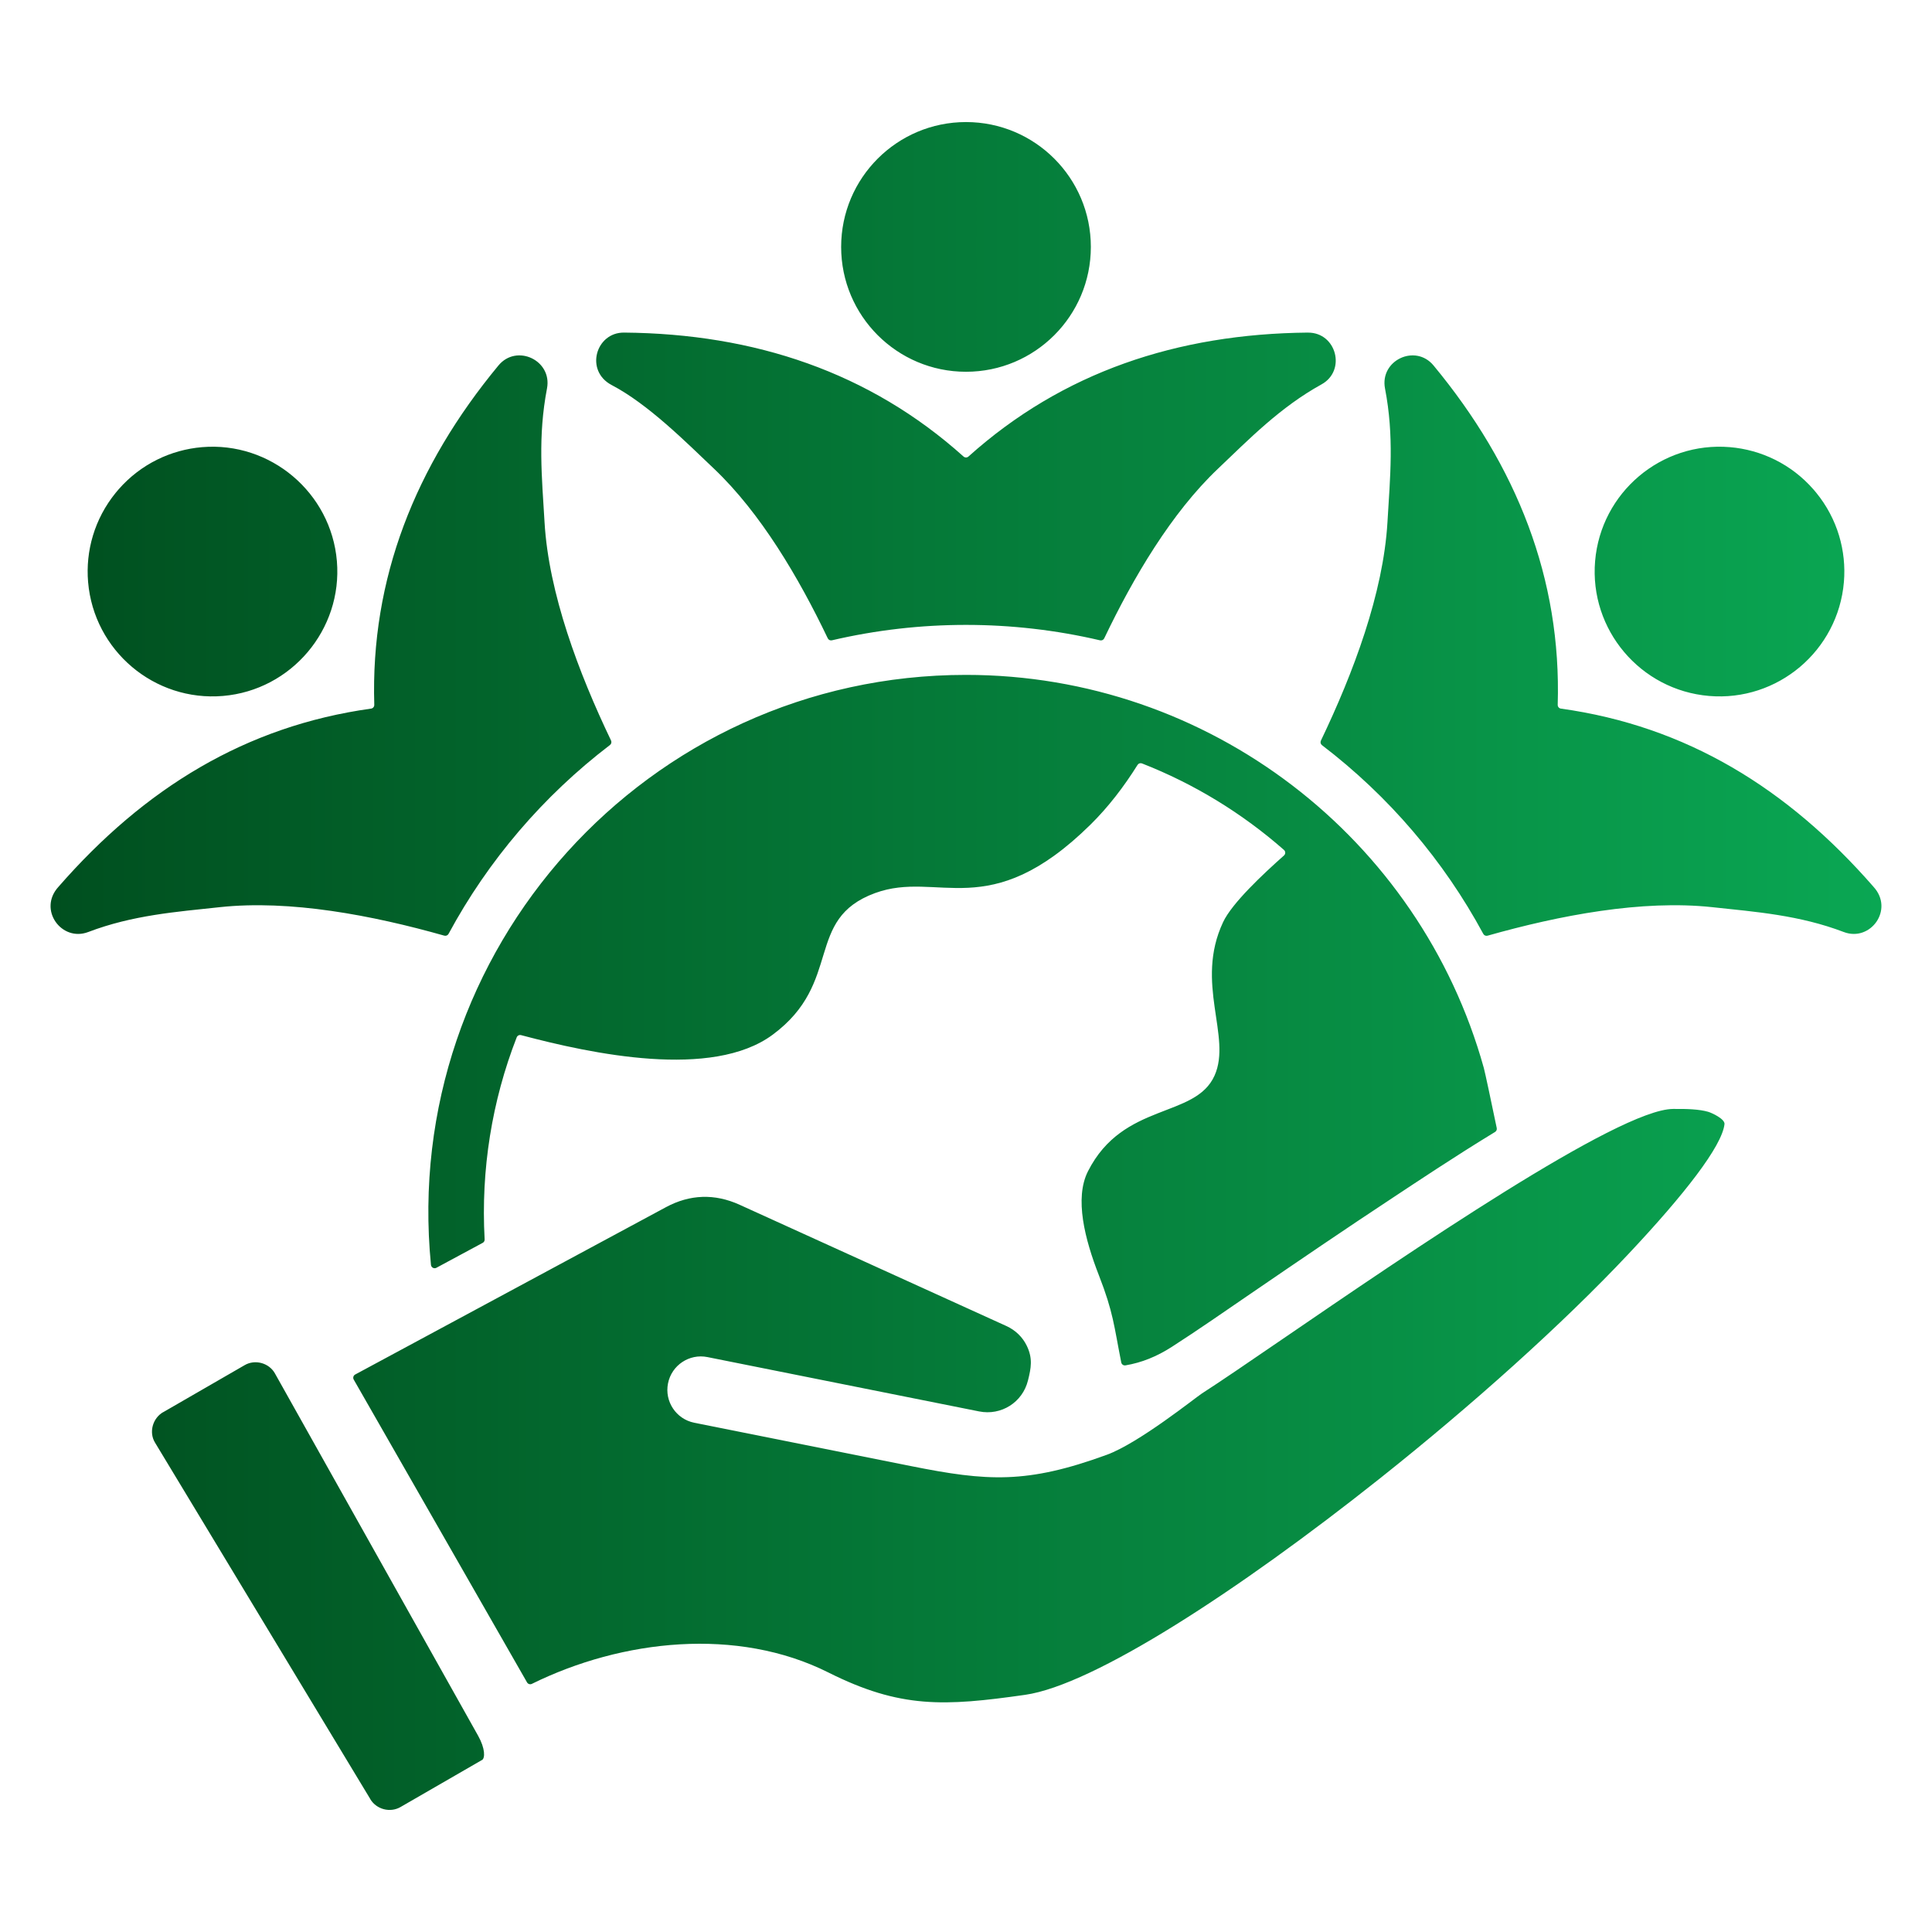 <?xml version="1.0" encoding="UTF-8"?>
<!DOCTYPE svg PUBLIC "-//W3C//DTD SVG 1.1//EN" "http://www.w3.org/Graphics/SVG/1.1/DTD/svg11.dtd">
<!-- Creator: CorelDRAW -->
<svg xmlns="http://www.w3.org/2000/svg" xml:space="preserve" width="135.467mm" height="135.467mm" version="1.1" style="shape-rendering:geometricPrecision; text-rendering:geometricPrecision; image-rendering:optimizeQuality; fill-rule:evenodd; clip-rule:evenodd"
viewBox="0 0 13546.7 13546.7"
 xmlns:xlink="http://www.w3.org/1999/xlink"
 xmlns:xodm="http://www.corel.com/coreldraw/odm/2003">
 <defs>
  <style type="text/css">
   <![CDATA[
    .fil0 {fill:url(#id0);fill-rule:nonzero}
   ]]>
  </style>
  <linearGradient id="id0" gradientUnits="userSpaceOnUse" x1="354.52" y1="6773.36" x2="13192.17" y2="6773.36">
   <stop offset="0" style="stop-opacity:1; stop-color:#004F1F"/>
   <stop offset="1" style="stop-opacity:1; stop-color:#0AA753"/>
  </linearGradient>
 </defs>
 <g id="Layer_x0020_1">
  <path class="fil0" d="M12716.65 3433.01l18.64 22.18c148.92,182.85 212.1,407.92 193.7,625.72 -40.65,481.15 -464.43,839.58 -945.56,798.92 -481.15,-40.66 -839.6,-464.43 -798.96,-945.56 40.66,-481.15 464.44,-839.6 945.57,-798.93 218.71,18.48 430.5,118.77 585.65,296.62 0.31,0.39 0.59,0.7 0.95,1.04l0.01 0.01zm-10236.33 6240.41l1215.09 2122.98c6.81,11.92 21.65,16.43 33.96,10.38 633.12,-312 1439.91,-400.26 2078.95,-79.75 504.68,253.11 812.42,237.54 1379.38,156.76 480.96,-68.53 1496.55,-729.84 2486.28,-1516.15 650.17,-516.53 1282.53,-1084.13 1743.68,-1574.35 394.59,-419.45 656.89,-757.18 674.05,-911.15 3.99,-35.99 -88.15,-78.89 -115.05,-86.64 -62.51,-18.02 -150.74,-21.09 -246.09,-19.87 -383.37,3.02 -1854.09,1009.1 -2742.28,1616.69 -235.7,161.23 -431.67,295.31 -561.15,378.54 -43.61,28.04 -440.8,347.18 -666.29,429.64 -561.24,205.24 -838.11,186.4 -1371.43,79.72l-1521.12 -304.24c-127.19,-25.33 -209.72,-148.98 -184.39,-276.14 25.33,-127.16 148.98,-209.73 276.14,-184.39l1905.37 381.08c154.47,30.89 303.96,-63.03 342.27,-216.23 22.16,-88.57 34.91,-154.95 -8,-243.86 -28.65,-59.37 -78.11,-109.1 -143.35,-138.73l-1870.24 -850.13c-174.4,-79.28 -348.28,-73.81 -517.01,17.05l-2178.56 1173.09c-12.88,6.95 -17.46,22.97 -10.21,35.69l0 0.01zm-552.86 -43.83l1425.23 2541.54c50.26,89.65 49.09,157.01 26.96,169.96l-0.22 -0.39 -571.45 329.92c-72.66,41.96 -169.66,16.43 -212.63,-57.09l0.39 -0.22 -1509.3 -2498.88c-43.39,-71.82 -16.41,-169.68 57.12,-212.66l0.22 0.39 571.45 -329.93c72.3,-42.75 171.09,-16.02 212.24,57.37l-0.01 -0.01zm5777.97 -686.77c-98.45,-252.42 -173.14,-540.37 -76.73,-730.37 247.4,-487.65 751.76,-367.6 887.55,-670.95 122.56,-273.76 -141.39,-647.91 59.93,-1076.01 63,-133.97 281.36,-337.67 426.83,-467.11 11.69,-10.41 11.63,-28.52 -0.14,-38.85 -292.26,-256.6 -627.74,-462.53 -995.29,-606.49 -11.72,-4.58 -24.75,-0.28 -31.42,10.38 -95.57,152.55 -204.96,295.61 -330.8,419.48 -713.98,702.6 -1066.08,316.44 -1509.58,479.12 -499.96,183.38 -220.87,625.92 -718.7,993.63 -424.56,313.59 -1267.58,134.19 -1763.35,2.46 -12.8,-3.41 -26.01,3.29 -30.8,15.65 -173.14,444.09 -251.86,927.93 -224.8,1416.58 0.56,10.27 -4.53,19.36 -13.6,24.24l-324.55 174.77c-16.35,8.81 -36.37,-1.82 -38.18,-20.32 -216.34,-2202.64 1512.96,-4136.89 3751.52,-4136.89 1707.39,0 3182.85,1147.25 3630.77,2755.7 9.18,33.01 52.27,237.82 90.69,421.74 2.29,10.94 -2.34,21.63 -11.89,27.46 -291.39,177.53 -555.88,354.98 -712.5,458.16 -336.45,221.62 -669.2,448.67 -1001.74,676.15 -182.66,124.95 -365.71,252.72 -551.86,372.38 -106.29,68.31 -210.85,110.48 -325.08,129.89 -13.84,2.34 -27.05,-6.75 -29.78,-20.51 -51.09,-257.59 -54.94,-349.75 -156.51,-610.29l0.01 0zm2724.92 -2381.99c505.26,-143.01 1082.37,-253.2 1576.44,-199.85 304.08,32.85 609.54,55.36 921.46,174.21 186.56,71.1 354.24,-157.38 208.74,-316.74 -0.17,-0.2 -0.3,-0.34 -0.47,-0.53 -602.65,-690.82 -1312.31,-1126.74 -2191.87,-1249.35 -13.17,-1.85 -22.74,-13.17 -22.33,-26.48 26.96,-884.45 -287.19,-1674.61 -870.66,-2379.45 -127.63,-154.2 -378.39,-36.11 -340.29,161.54 64.93,337 35.72,621.4 17.14,937.61 -29.3,498.65 -238.78,1055.61 -466.67,1531.35 -5.36,11.19 -2.21,24.28 7.64,31.81 468.93,357.98 853.62,809.2 1131.01,1323.24 5.8,10.8 18.03,15.96 29.86,12.65l0 -0.01zm-2687.7 -2085.02c-5.3,11.1 -17.29,16.88 -29.3,14.07 -617.15,-144.39 -1263.16,-144.24 -1880.07,-0.2 -12,2.79 -23.97,-2.96 -29.3,-14.07 -204.67,-428.36 -471.5,-879.32 -796.72,-1188.32 -198.2,-188.33 -462.56,-453.36 -718.3,-587.36 -189.81,-99.45 -111.77,-369.59 86.47,-367.91 915.89,7.87 1722.58,278.34 2380.58,869.05 9.9,8.87 24.75,8.87 34.63,0 658.76,-591.37 1463.79,-860.49 2380.58,-869.05l0 0.22c199.01,-1.39 270.44,266.01 94.96,362.95 -289.75,160.06 -505.56,381.89 -726.79,592.1 -325.22,309.01 -592.09,760.13 -796.74,1188.52zm-3458.24 716.35c-227.7,-475.48 -436.92,-1032.01 -466.2,-1530.37 -18.72,-318.56 -47.65,-598.15 17.22,-938.09 37.64,-197.25 -212.8,-315.2 -340.38,-161.06 -583.47,704.83 -897.65,1494.99 -870.69,2379.45 0.42,13.27 -9.16,24.63 -22.33,26.48 -879.56,122.63 -1589.22,558.56 -2191.87,1249.35 -0.17,0.2 -0.3,0.34 -0.47,0.53 -145.49,159.36 22.18,387.81 208.74,316.74 311.95,-118.85 617.35,-141.36 921.46,-174.21 493.76,-53.32 1070.51,56.7 1575.49,199.57 11.83,3.36 24.02,-1.84 29.86,-12.64 277.47,-514.6 663.78,-967.01 1131.48,-1323.92 9.88,-7.56 13.04,-20.62 7.68,-31.84l0.01 0.01zm-3472.13 -1738.06l18.72 -22.11c155.15,-177.83 366.96,-278.12 585.65,-296.59 479.54,-40.52 905.01,319.16 945.56,798.92 40.52,479.56 -319.16,905.01 -798.92,945.56 -481.12,40.66 -904.87,-317.77 -945.56,-798.92 -18.42,-217.82 44.79,-442.87 193.7,-625.72 0.31,-0.42 0.56,-0.75 0.84,-1.14l0.01 0zm5961.07 -2598.21c-483.44,0 -875.44,392 -875.44,875.44 0,483.43 392,875.44 875.44,875.44 483.44,0 875.44,-392.01 875.44,-875.44 0,-483.44 -392,-875.44 -875.44,-875.44z"/>
 </g>
</svg>
